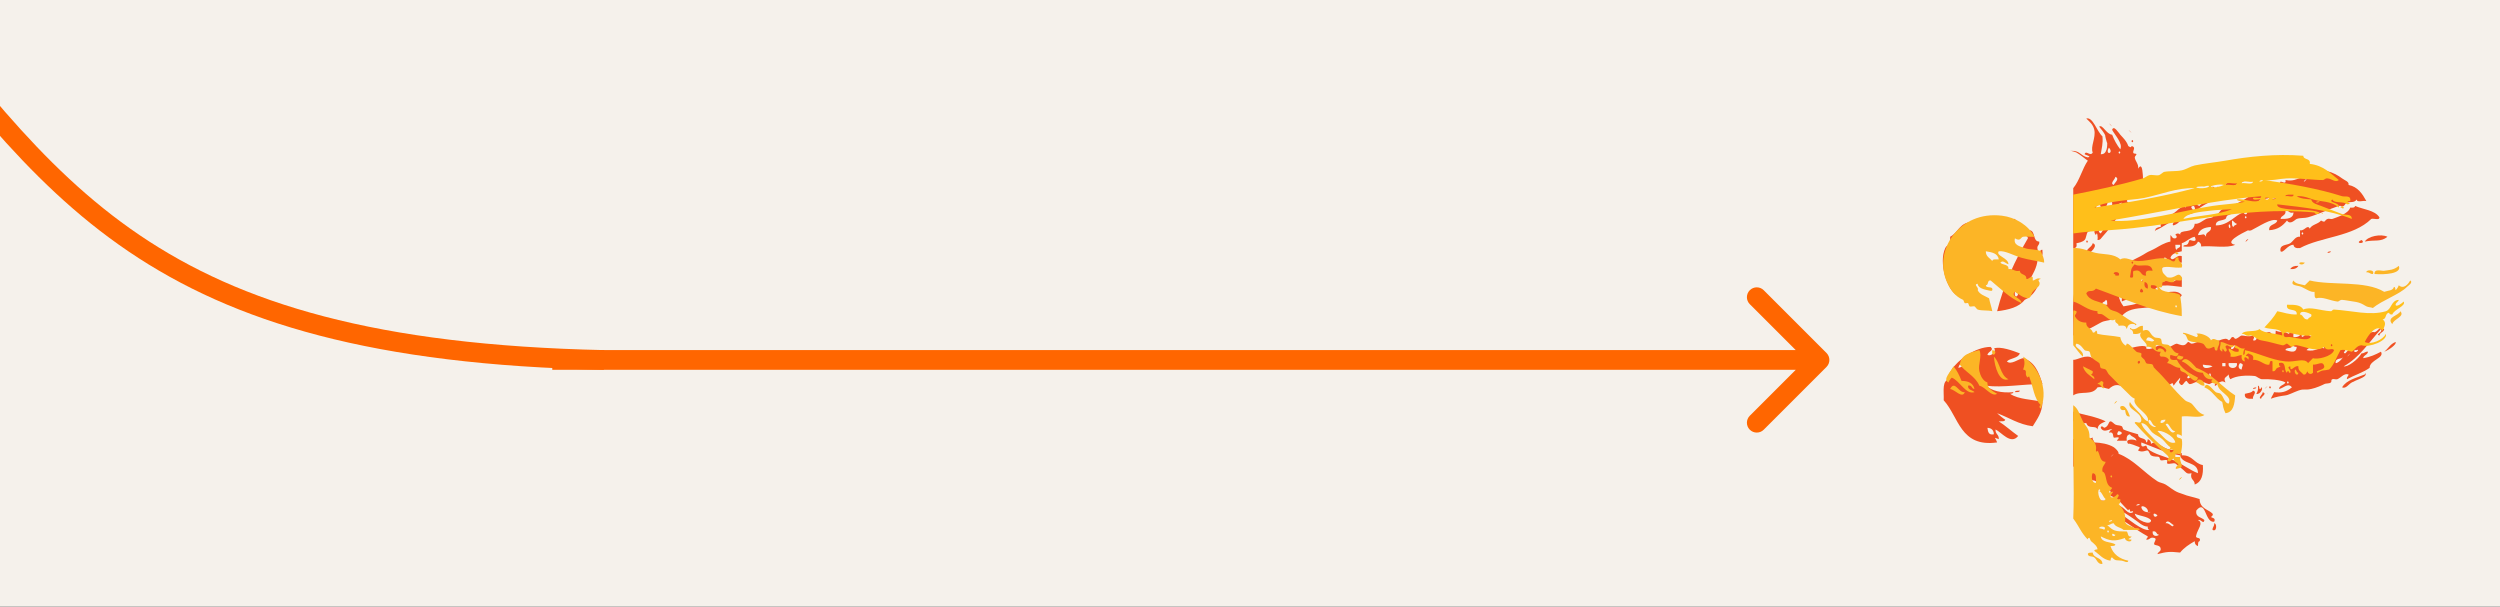 <?xml version="1.0" encoding="UTF-8"?> <svg xmlns="http://www.w3.org/2000/svg" width="507" height="123" viewBox="0 0 507 123" fill="none"><rect x="0" y="0" width="507" height="123" fill="#333333" stroke="none"/> <g clip-path="url(#clip0_541_5214)"> <rect width="507" height="123" fill="#F5F1EB"></rect> <path d="M122.5 73C29.5 71 11.048 39.094 -26.5 -8.5" stroke="#FF6600" stroke-width="4"></path> <path d="M370.414 74.414C371.195 73.633 371.195 72.367 370.414 71.586L357.686 58.858C356.905 58.077 355.639 58.077 354.858 58.858C354.077 59.639 354.077 60.905 354.858 61.686L366.172 73L354.858 84.314C354.077 85.095 354.077 86.361 354.858 87.142C355.639 87.923 356.905 87.923 357.686 87.142L370.414 74.414ZM112 75H369V71H112V75Z" fill="#FF6600"></path> </g> <path fill-rule="evenodd" clip-rule="evenodd" d="M432.274 28.625C432.345 28.253 432.611 28.448 432.611 28.625C432.54 28.997 432.274 28.82 432.274 28.625Z" fill="#EF5022"></path> <path fill-rule="evenodd" clip-rule="evenodd" d="M464.463 31.922C463.754 32.915 462.371 31.532 464.463 31.922V31.922Z" fill="#EF5022"></path> <path fill-rule="evenodd" clip-rule="evenodd" d="M482.542 44.064C482.595 44.773 481.372 44.223 480.894 44.4C477.242 48.016 470.72 47.999 466.448 50.303C465.686 50.391 465.207 50.232 465.118 49.647C463.949 49.576 463.027 51.473 462.495 50.959C462.212 49.541 463.789 49.771 464.463 49.328C465.083 48.92 465.526 47.857 466.448 48.016C466.448 47.573 466.448 47.13 466.448 46.687C467.281 46.953 467.954 45.411 468.415 46.368C468.858 45.499 470.135 45.464 470.702 44.719C471.677 45.287 471.34 44.666 472.031 44.4C472.315 44.276 472.722 44.489 473.006 44.4C473.981 44.046 476.267 43.337 476.622 42.096C477.083 42.132 477.544 42.149 477.615 41.759C479.281 42.504 481.585 42.593 482.542 44.064ZM467.104 47.343C467.104 47.166 466.838 46.971 466.767 47.343C466.767 47.538 467.033 47.733 467.104 47.343Z" fill="#EF5022"></path> <path fill-rule="evenodd" clip-rule="evenodd" d="M399.767 45.056C400.564 45.818 399.394 45.783 399.111 46.368C398.951 47.786 399.997 46.793 400.086 47.343C400.228 48.069 399.536 47.839 399.43 48.335C399.288 49.044 399.696 49.275 399.767 49.984C399.82 50.445 399.448 50.48 399.43 50.64C399.377 51.579 400.157 54.805 399.767 56.879C398.597 56.772 398.951 55.975 397.799 56.542C397.587 55.656 398.207 53.936 397.462 53.6C396.753 54.787 397.622 57.96 396.807 59.839C394.875 58.687 393.102 53.298 394.502 50.303C394.644 50.002 394.999 49.629 395.495 49.647C395.495 49.097 395.495 48.548 395.495 48.016C397.09 47.201 397.427 45.127 399.767 45.056ZM398.118 46.031C397.232 47.697 399.27 47.254 398.118 46.031V46.031ZM398.455 55.567C399.536 55.727 399.093 54.486 399.111 54.255C399.27 52.058 398.739 50.586 398.455 48.672C398.792 48.654 398.703 48.247 398.118 48.335C398.189 50.781 398.65 52.837 398.455 55.567ZM397.799 52.607C397.392 51.366 397.817 49.31 396.488 48.991C396.523 50.604 396.488 52.27 397.799 52.607ZM395.158 50.959C394.91 52.944 396.665 51.189 395.158 50.959V50.959ZM395.832 53.263C395.46 53.298 395.318 52.784 395.158 53.263C395.176 53.6 395.743 53.671 395.832 53.263Z" fill="#EF5022"></path> <path fill-rule="evenodd" clip-rule="evenodd" d="M484.173 48.016C482.79 49.151 481.691 48.566 479.582 48.991C480.22 47.892 482.861 47.378 484.173 48.016Z" fill="#EF5022"></path> <path fill-rule="evenodd" clip-rule="evenodd" d="M407.317 48.335C407.388 47.963 407.654 48.158 407.654 48.335C407.583 48.708 407.317 48.513 407.317 48.335Z" fill="#EF5022"></path> <path fill-rule="evenodd" clip-rule="evenodd" d="M455.6 48.672C456.699 47.874 454.803 49.771 455.6 48.672V48.672Z" fill="#EF5022"></path> <path fill-rule="evenodd" clip-rule="evenodd" d="M423.093 48.991C423.146 48.619 423.412 48.814 423.412 48.991C423.359 49.363 423.075 49.168 423.093 48.991Z" fill="#EF5022"></path> <path fill-rule="evenodd" clip-rule="evenodd" d="M478.926 48.672C480.043 49.523 477.225 49.452 478.926 48.672V48.672Z" fill="#EF5022"></path> <path fill-rule="evenodd" clip-rule="evenodd" d="M424.404 49.328C425.645 49.682 423.997 51.384 423.093 51.614C422.969 50.303 424.174 50.303 424.404 49.328Z" fill="#EF5022"></path> <path fill-rule="evenodd" clip-rule="evenodd" d="M472.031 51.295C472.031 50.976 472.421 51.03 472.687 50.959C472.67 51.278 472.28 51.224 472.031 51.295Z" fill="#EF5022"></path> <path fill-rule="evenodd" clip-rule="evenodd" d="M421.763 52.607C421.675 52.093 423.554 52.146 422.756 52.944C422.88 52.802 421.763 52.589 421.763 52.607Z" fill="#EF5022"></path> <path fill-rule="evenodd" clip-rule="evenodd" d="M466.111 53.919C465.828 54.415 465.278 54.628 464.463 54.575C464.746 54.096 465.296 53.865 466.111 53.919Z" fill="#EF5022"></path> <path fill-rule="evenodd" clip-rule="evenodd" d="M399.111 58.19C400.352 57.978 399.732 60.495 399.43 60.814C398.367 60.229 399.342 59.608 399.111 58.19Z" fill="#EF5022"></path> <path fill-rule="evenodd" clip-rule="evenodd" d="M397.799 58.846C397.852 58.474 398.118 58.669 398.118 58.846C398.065 59.218 397.799 59.023 397.799 58.846Z" fill="#EF5022"></path> <path fill-rule="evenodd" clip-rule="evenodd" d="M439.843 62.462C439.914 62.054 440.481 62.125 440.499 62.462C440.197 62.657 439.896 62.852 439.843 62.462Z" fill="#EF5022"></path> <path fill-rule="evenodd" clip-rule="evenodd" d="M468.416 66.078C469.054 65.936 468.894 67.567 468.079 67.053C468.079 66.84 468.079 66.627 468.079 66.397C468.362 66.468 468.398 66.273 468.416 66.078Z" fill="#EF5022"></path> <path fill-rule="evenodd" clip-rule="evenodd" d="M470.046 67.709C470.064 67.39 470.454 67.46 470.702 67.39C470.702 67.709 470.312 67.638 470.046 67.709Z" fill="#EF5022"></path> <path fill-rule="evenodd" clip-rule="evenodd" d="M460.191 78.556C460.262 78.184 460.528 78.379 460.528 78.556C460.457 78.929 460.191 78.734 460.191 78.556Z" fill="#EF5022"></path> <path fill-rule="evenodd" clip-rule="evenodd" d="M456.912 78.875C456.93 78.556 457.32 78.627 457.568 78.556C457.568 78.875 457.178 78.805 456.912 78.875Z" fill="#EF5022"></path> <path fill-rule="evenodd" clip-rule="evenodd" d="M408.629 79.531C408.682 79.159 409.232 79.265 409.622 79.212C409.568 79.602 409.019 79.496 408.629 79.531Z" fill="#EF5022"></path> <path fill-rule="evenodd" clip-rule="evenodd" d="M456.912 79.212C457.869 79.496 456.717 80.276 456.912 80.861C455.972 80.914 455.122 80.896 455.263 79.868C455.848 79.691 456.628 79.691 456.912 79.212Z" fill="#EF5022"></path> <path fill-rule="evenodd" clip-rule="evenodd" d="M420.452 83.484C422.632 84.157 425.131 84.494 427.028 85.451C426.301 85.806 425.415 86.036 425.379 87.1C424.989 86.107 423.554 87.171 423.093 85.788C421.852 86.036 421.515 85.38 420.452 85.451C420.452 84.796 420.452 84.14 420.452 83.484Z" fill="#EF5022"></path> <path fill-rule="evenodd" clip-rule="evenodd" d="M421.107 97.93C421.444 97.93 421.763 97.93 422.1 97.93C422.153 98.213 421.976 98.249 421.763 98.267C421.781 98.586 422.171 98.515 422.419 98.586C422.224 99.738 421.054 98.887 421.107 97.93Z" fill="#EF5022"></path> <path fill-rule="evenodd" clip-rule="evenodd" d="M424.723 99.897C425.308 99.791 425.308 101.741 424.404 101.209C424.351 100.624 424.794 100.518 424.723 99.897Z" fill="#EF5022"></path> <path fill-rule="evenodd" clip-rule="evenodd" d="M426.691 101.546C426.478 103.052 424.706 101.28 426.691 101.546V101.546Z" fill="#EF5022"></path> <path fill-rule="evenodd" clip-rule="evenodd" d="M426.691 101.865C427.169 102.166 427.737 102.361 427.683 103.194C426.78 103.424 427.028 102.538 426.372 102.538C426.425 102.272 426.691 102.201 426.691 101.865Z" fill="#EF5022"></path> <path fill-rule="evenodd" clip-rule="evenodd" d="M449.024 106.136C449.609 106.03 449.627 107.98 448.705 107.466C448.67 106.863 449.113 106.757 449.024 106.136Z" fill="#EF5022"></path> <path fill-rule="evenodd" clip-rule="evenodd" d="M423.093 24.034C424.458 23.645 425.255 26.675 426.372 27.65C426.532 29.122 426.195 30.114 426.035 31.266C427.382 31.408 427.347 29.458 427.347 28.962C427.347 29.317 426.691 26.817 427.028 27.65C426.602 26.622 425.982 26.108 425.716 25.683C426.39 25.133 427.17 27.26 428.339 27.314C428.765 28.43 429.314 29.405 429.988 30.274C430.573 29.122 428.907 27.402 428.339 26.339C428.659 25.293 429.616 26.888 429.988 27.314C430.413 27.81 431.282 28.572 431.619 29.618C431.92 29.813 432.203 30.008 432.274 29.618C433.249 29.777 432.523 30.593 432.611 30.929C432.7 31.302 433.178 31.053 433.267 31.266C433.32 31.408 432.93 31.674 432.93 31.922C432.966 32.631 433.799 33.305 433.604 34.209C434.915 32.082 434.419 37.895 434.915 39.473C434.401 38.728 432.735 38.498 432.93 40.129C431.973 39.757 431.725 39.934 431.3 40.785C431.512 41.121 432.044 41.121 431.955 41.759C431.565 41.813 431.37 41.688 431.3 41.44C430.679 41.724 430.307 42.575 429.988 43.089C429.19 44.312 428.871 44.914 428.003 46.031C427.542 46.651 427.046 47.29 426.372 48.016C426.106 48.282 425.982 48.708 425.379 48.672C425.486 48.264 425.326 46.634 425.06 47.679C423.908 46.403 426.354 45.925 426.035 44.4C425.787 44.737 425.344 45.003 425.06 45.375C424.865 45.641 424.635 46.474 424.405 46.687C424.21 46.864 423.571 46.846 423.412 47.024C423.093 47.396 423.111 48.318 422.756 48.672C422.331 49.08 421.657 49.222 421.108 49.328C421.232 49.984 421.054 50.356 420.452 50.303C420.452 46.261 420.452 42.203 420.452 38.161C421.746 36.601 422.26 34.262 423.412 32.578C422.969 32.312 421.923 31.39 421.108 30.929C420.789 30.735 419.247 30.451 420.133 30.593C421.763 30.504 422.083 31.709 423.412 31.922C424.351 31.745 422.88 31.426 422.756 31.266C423.057 30.362 423.908 31.833 424.405 30.929C423.89 29.76 425.078 27.952 424.724 26.339C424.475 25.204 423.749 24.69 423.093 24.034ZM427.684 29.937C426.78 31.603 428.836 31.16 427.684 29.937V29.937ZM429.988 30.929C429.988 30.752 429.722 30.557 429.651 30.929C429.651 31.107 429.917 31.302 429.988 30.929ZM428.676 37.505C428.765 37.115 429.988 36.265 428.995 35.857C428.995 36.353 427.772 37.204 428.676 37.505ZM430.307 40.448C431.034 40.696 431.672 39.242 430.963 39.136C430.963 39.792 430.076 39.562 430.307 40.448ZM427.028 40.448C427.01 40.005 427.187 39.739 427.347 39.473C427.134 39.473 426.921 39.473 426.691 39.473C426.337 39.934 426.337 40.27 427.028 40.448ZM426.372 44.064C427.276 44.347 427.116 43.106 427.347 42.752C427.666 42.273 428.534 41.919 428.339 41.104C428.269 40.749 427.967 40.607 427.684 40.448C427.241 41.653 426.762 42.823 426.372 44.064ZM427.684 44.4C427.063 45.163 424.724 46.722 426.035 47.343C427.258 45.393 428.978 43.94 429.651 41.44C429.917 41.369 430.307 41.423 430.307 41.104C428.783 41.547 428.357 43.106 427.684 44.4ZM425.379 41.44C424.192 42.982 427.311 41.883 425.379 41.44V41.44ZM424.724 43.408C424.724 43.071 424.156 43 424.068 43.408C424.44 43.372 424.582 43.886 424.724 43.408Z" fill="#EF5022"></path> <path fill-rule="evenodd" clip-rule="evenodd" d="M428.002 25.346C427.116 24.354 429.013 26.25 428.002 25.346V25.346Z" fill="#EF5022"></path> <path fill-rule="evenodd" clip-rule="evenodd" d="M431.955 26.658C431.051 25.665 432.948 27.562 431.955 26.658V26.658Z" fill="#EF5022"></path> <path fill-rule="evenodd" clip-rule="evenodd" d="M449.68 38.48C450.088 39.544 448.634 38.728 449.024 39.792C450.088 40.2 449.29 38.728 450.354 39.136C450.744 38.073 449.29 38.888 449.68 37.825C450.177 38.587 450.726 37.186 450.673 38.48C451.045 37.63 452.197 35.875 453.296 36.85C453.19 36.176 454.501 35.857 454.289 34.209C455.193 34.599 455.441 35.148 456.593 34.545C456.469 34.971 456.008 35.059 455.937 35.52C457.142 36.229 457.408 33.854 456.256 34.209C456.487 33.163 457.355 33.588 457.568 33.234C458.153 33.464 457.621 33.819 457.568 34.209C457.993 33.765 459.128 33.765 459.535 34.209C459.783 33.198 458.649 33.588 458.88 32.578C460.191 32.507 458.773 33.074 459.535 33.553C460.156 33.5 459.748 32.436 460.191 32.241C461.06 31.851 461.609 33.251 461.521 31.922C462.424 31.993 462.513 32.879 462.832 33.553C463.701 33.553 464.711 33.677 465.119 33.234C465.172 32.631 464.729 32.542 464.8 31.922C467.086 32.028 468.079 33.464 468.735 35.201C470.773 33.836 473.414 34.989 474.974 36.176C475.47 36.566 476.445 36.814 476.285 37.505C478.182 37.895 479.086 39.296 479.901 40.785C479.334 40.59 477.969 41.175 477.934 40.448C477.473 41.192 476.622 40.873 475.966 41.104C475.612 41.245 475.541 41.653 475.311 41.759C475.045 41.901 474.602 41.671 474.318 41.759C472.439 42.38 470.064 43.496 468.079 44.064C467.387 44.276 466.484 44.135 465.775 44.4C465.438 44.525 464.463 45.712 463.807 44.719C462.974 45.748 461.964 46.598 460.191 46.687C460.067 45.358 461.591 45.677 461.84 44.719C460.67 44.135 458.029 45.996 456.593 46.687C456.274 46.846 455.831 46.74 455.937 46.687C454.59 47.343 450.886 49.186 453.296 49.647C451.648 50.409 448.599 49.771 446.401 49.984C446.419 49.417 446.153 49.133 445.745 48.991C445.391 49.948 444.274 50.143 442.785 49.984C442.785 49.629 443.211 49.753 443.441 49.647C443.955 49.417 443.778 48.885 444.097 48.672C444.186 48.619 445.798 49.434 445.089 48.016C443.991 48.229 443.477 49.027 442.466 49.328C442.466 49.877 442.466 50.409 442.466 50.959C441.491 51.189 440.446 51.366 440.162 52.27C440.729 53.227 441.367 51.526 442.466 51.951C442.466 52.394 442.466 52.82 442.466 53.263C441.03 53.21 440.623 54.185 439.506 53.6C438.124 54.628 436.387 55.301 434.915 56.223C435.358 56.294 435.837 56.914 436.546 57.535C437.308 56.241 438.85 57.8 439.506 56.542C439.932 56.666 440.02 57.127 440.499 57.198C441.172 57.003 441.615 56.578 441.81 55.886C442.75 55.939 442.413 57.269 442.466 58.19C440.197 57.995 436.901 57.074 436.546 59.839C437.556 61.026 438.992 59.272 440.162 59.183C441.243 59.077 441.899 59.183 442.466 59.839C442.129 60.92 439.666 59.874 440.162 61.806C439.754 61.664 439.488 61.381 439.506 60.814C437.485 63.472 432.434 61.328 430.307 64.111C429.722 63.721 429.297 63.667 428.676 64.111C428.57 64.164 428.357 64.749 428.339 64.766C427.648 65.05 426.833 64.979 426.035 65.422C424.617 66.202 422.402 67.478 420.452 68.046C420.611 65.032 420.097 61.346 420.789 58.846C421.338 58.722 421.409 59.094 421.444 59.502C423.181 58.705 424.741 57.73 426.372 56.542C426.762 56.258 427.311 56.205 427.684 55.886C428.393 55.283 429.066 54.663 430.307 53.919C431.743 53.05 433.621 52.341 435.234 51.295C435.784 50.941 436.316 50.817 437.202 50.303C437.805 49.966 438.939 49.222 440.162 48.991C440.162 48.548 440.162 48.123 440.162 47.679C440.499 47.892 440.499 48.442 441.155 48.335C441.562 48.264 441.474 47.679 441.155 47.679C441.225 47.254 442.129 47.254 442.129 47.679C441.97 46.261 444.877 47.662 445.089 45.375C445.905 45.517 446.667 44.755 447.394 44.4C447.748 44.223 448.227 44.276 448.705 44.064C448.776 44.028 448.989 43.408 449.024 43.408C449.219 43.372 449.485 43.674 449.361 43.745C449.946 43.425 450.088 42.823 450.673 42.433C451.063 42.167 451.648 42.291 451.984 42.096C452.552 41.777 453.615 41.299 454.608 40.785C455.742 40.2 456.806 39.242 457.905 38.817C458.72 38.48 459.695 38.498 460.528 38.161C460.847 38.019 460.989 37.576 461.184 37.505C461.467 37.381 461.893 37.63 462.176 37.505C462.531 37.346 462.247 37.009 462.495 36.85C462.673 36.725 463.736 37.523 463.488 36.513C465.562 36.938 466.111 35.839 467.76 35.857C467.334 33.393 463.009 35.556 462.176 34.209C461.751 35.52 459.429 34.439 459.535 35.52C458.915 35.307 458.472 35.361 457.905 35.52C457.532 35.627 457.479 36.087 457.249 36.176C456.717 36.424 456.132 36.318 455.6 36.513C453.278 37.328 451.116 39.118 449.024 40.448C447.996 41.121 446.437 41.706 445.426 42.752C444.948 42.681 445.302 41.777 444.77 41.759C443.778 41.99 445.072 42.468 444.77 43.089C444.54 43.532 443.406 43.443 443.441 43.408C442.289 44.135 442.289 45.198 440.818 45.712C440.339 45.57 440.942 45.287 440.818 44.719C439.506 45.269 438.531 46.155 437.202 46.687C436.812 47.148 437.078 46.722 437.202 46.368C437.468 46.191 437.734 46.031 438.194 46.031C438.194 45.606 438.194 45.163 438.194 44.719C439.382 44.223 440.8 43.39 441.81 42.433C441.846 42.38 442.856 41.759 442.785 41.759C442.962 41.759 443.246 42.043 443.122 42.096C443.512 41.954 443.228 41.706 443.122 41.759C443.512 41.564 444.061 41.777 444.097 41.759C445.214 41.405 444.31 40.696 444.77 40.448C445.107 40.27 444.983 41.05 445.089 41.104C445.267 41.192 445.692 39.987 445.745 40.785C446.88 40.377 446.348 39.827 446.738 39.136C447.943 38.675 448.883 39.827 448.705 37.825C449.131 37.949 449.219 38.409 449.68 38.48ZM448.369 40.129C447.553 39.491 447.092 40.483 446.401 41.104C446.844 40.714 444.682 41.476 446.082 41.759C446.543 40.926 448.209 41.281 448.369 40.129ZM454.608 36.176C454.537 35.928 454.342 35.804 453.952 35.857C454.023 36.105 454.236 36.229 454.608 36.176ZM467.423 36.513C466.625 37.612 468.522 35.715 467.423 36.513V36.513ZM461.521 39.136C461.006 39.296 460.333 40.058 460.191 40.129C459.34 40.536 457.922 40.075 458.224 41.104C458.897 42.149 459.819 40.731 460.528 40.448C461.698 39.987 463.541 40.058 463.807 38.817C463.116 39.03 462.23 38.906 461.521 39.136ZM451.665 43.745C451.541 43.798 451.47 44.312 451.329 44.4C450.655 44.808 449.361 44.56 449.361 45.712C451.967 45.748 453.314 43.55 454.945 43.089C454.98 43.071 455.228 43.62 455.6 43.408C455.689 43.355 455.778 42.858 455.937 42.752C456.735 42.185 458.029 42.238 457.905 41.104C455.919 41.99 453.278 43 451.665 43.745ZM462.495 44.4C463.842 44.418 465.083 44.347 465.119 43.089C464.197 43.355 464.268 42.61 463.488 42.752C463.648 43.78 462.602 43.62 462.495 44.4ZM455.6 44.064C455.6 43.886 455.335 43.691 455.264 44.064C455.264 44.241 455.529 44.436 455.6 44.064ZM452.977 46.031C452.977 45.606 453.544 45.73 453.633 45.375C453.154 45.304 453.083 44.843 452.64 44.719C452.693 45.216 452.534 45.943 452.977 46.031ZM452.321 46.031C452.357 45.694 452.055 45.198 451.984 45.712C451.931 46.049 452.25 46.563 452.321 46.031ZM445.745 47.679C446.968 47.662 446.809 47.183 447.394 48.016C447.216 46.846 448.546 47.201 448.369 46.031C447.022 46.12 446.029 46.527 445.745 47.679ZM441.474 50.64C441.509 50.126 442.307 50.374 442.129 49.647C441.81 49.647 441.474 49.647 441.155 49.647C441.208 50.037 441.101 50.586 441.474 50.64ZM439.187 53.263C439.205 53.068 439.223 52.873 439.506 52.944C439.471 52.536 439.418 52.164 438.85 52.27C438.903 52.66 438.797 53.21 439.187 53.263ZM431.299 57.198C431.317 57.003 431.353 56.808 431.619 56.879C431.583 56.471 431.53 56.099 430.963 56.223C431.016 56.613 430.91 57.145 431.299 57.198ZM433.604 57.198C434.277 57.499 435.075 56.347 434.26 56.223C434.224 56.737 433.409 56.471 433.604 57.198ZM432.274 57.198C431.282 58.315 433.497 58.208 432.274 57.198V57.198ZM430.307 61.151C430.236 60.566 430.644 59.502 429.651 59.839C429.775 60.814 430.183 61.505 430.644 62.125C432.168 61.806 434.011 61.789 434.579 60.495C433.958 59.874 433.994 60.69 432.93 60.495C432.912 59.981 432.983 59.343 432.274 59.502C432.363 60.778 431.069 60.69 430.307 61.151ZM426.372 61.806C426.691 61.806 427.028 61.806 427.347 61.806C427.311 61.416 427.418 60.867 427.028 60.814C426.992 61.328 426.195 61.08 426.372 61.806Z" fill="#EF5022"></path> <path fill-rule="evenodd" clip-rule="evenodd" d="M408.629 44.4C409.232 45.233 408.027 46.456 407.973 47.679C407.3 47.981 407.885 45.446 407.318 46.687C407.069 46.527 407.495 44.259 408.629 44.4Z" fill="#EF5022"></path> <path fill-rule="evenodd" clip-rule="evenodd" d="M483.198 64.43C484.013 63.667 482.524 65.245 482.205 65.741C482.01 66.043 481.585 66.291 481.213 66.734C480.947 67.035 480.982 67.602 479.901 67.39C480.078 68.099 480.752 67.425 480.894 67.39C481.195 67.283 481.62 67.354 481.55 67.39C482.524 67.035 482.383 66.114 483.517 66.734C483.428 67.407 482.631 67.372 482.542 68.046C481.567 67.762 483.287 67.549 482.861 66.734C480.468 69.375 478.536 72.477 475.31 74.285C476.037 74.515 478.217 72.938 478.926 71.661C479.511 71.697 479.618 71.254 480.238 71.325C480.132 71.998 479.352 71.981 479.245 72.636C480.681 72.424 481.78 71.892 482.861 71.325C483.623 72.654 480.575 72.973 480.557 74.604C479.21 75.561 477.437 76.093 475.966 76.908C475.878 76.376 476.268 76.341 476.285 75.933C475.364 75.632 474.761 76.607 473.999 76.908C473.715 77.014 473.272 76.784 473.006 76.908C472.616 77.085 472.953 77.351 472.687 77.564C472.35 77.847 471.783 77.688 471.358 77.901C470.986 78.096 469.709 78.68 468.734 78.876C467.299 79.195 467.387 78.769 466.111 79.212C465.154 79.549 464.126 80.116 463.488 80.187C462.495 80.329 461.627 80.453 460.528 80.861C460.705 80.364 461.006 80.028 461.184 79.531C462.708 79.726 463.683 79.478 464.8 78.556C464.02 77.475 462.938 78.858 462.176 78.876C462.283 78.113 463.187 78.149 463.488 77.564C462.673 77.032 459.925 76.819 458.879 76.908C458.241 76.961 457.71 76.305 457.249 76.252C455.476 76.075 453.491 76.199 452.321 76.908C452.144 76.642 451.967 76.376 451.984 75.933C451.399 76.624 450.85 76.5 451.329 77.564C450.761 77.316 450.797 77.209 450.017 77.564C449.893 77.635 449.326 78.22 449.361 78.22C448.776 78.273 449.521 77.617 449.361 77.564C448.776 77.387 448.138 77.901 448.049 77.901C447.5 77.847 446.383 77.192 446.082 77.245C445.338 77.351 444.699 77.865 444.097 77.901C443.849 77.918 443.459 77.245 443.441 77.245C442.909 77.298 442.696 78.556 442.129 77.901C441.58 77.245 442.165 77.475 442.129 76.589C441.686 77.121 441.208 77.617 440.818 78.22C440.516 77.333 440.676 77.776 439.506 78.22C439.506 78.007 439.506 77.794 439.506 77.564C439.293 78.131 438.513 78.113 438.194 78.556C436.989 78.379 435.394 77.812 433.604 78.22C433.285 78.291 433.32 78.574 433.267 78.876C430.679 79.301 429.793 76.926 427.683 78.876C426.904 78.769 426.443 78.362 425.379 78.556C424.263 80.329 421.941 79.159 420.452 80.187C420.452 77.794 420.452 75.384 420.452 72.973C421.196 73.079 423.075 71.715 424.404 72.636C425.025 72.069 426.07 71.892 426.691 71.325C427.559 71.608 428.233 71.254 428.995 71.325C429.527 71.378 430.165 72.034 430.963 71.325C430.945 71.342 431.423 70.633 431.299 70.669C431.583 70.598 431.618 71.325 431.618 71.325C432.044 71.218 431.689 70.828 431.955 70.669C432.221 70.509 435.695 69.623 435.234 70.669C436.315 71.112 437.202 70.066 438.194 70.013C438.691 69.978 439.329 70.385 439.843 70.35C440.445 70.279 440.871 69.765 441.473 69.694C441.509 69.676 442.324 70.066 442.785 70.013C443.459 69.924 443.459 69.446 443.778 69.357C443.937 69.304 444.185 69.676 444.434 69.694C445.072 69.712 446.117 69.056 446.401 69.02C447.323 68.95 448.298 69.375 449.024 69.357C449.716 69.34 450.212 68.808 451.329 68.701C451.648 68.666 452.02 69.02 451.984 69.02C452.286 68.967 452.516 68.4 452.64 68.365C453.154 68.276 453.101 68.684 453.296 68.701C453.757 68.754 454.218 68.116 454.608 68.046C454.927 67.992 455.955 68.4 456.912 68.046C457.302 68.471 457.036 68.56 456.912 69.02C457.798 69.251 457.55 68.347 457.904 68.046C458.933 68.205 459.181 67.567 459.872 67.39C460.758 67.142 460.528 68.046 461.184 68.046C461.574 67.992 461.467 67.443 461.52 67.053C462.673 67.585 463.027 67 464.144 67.709C464.445 67.478 464.64 67.124 464.8 66.734C465.509 66.681 464.941 67.886 465.119 68.365C466.2 68.453 466.714 67.975 466.767 67.053C467.352 67.301 466.82 67.656 466.767 68.046C466.767 68.825 467.6 67.709 467.76 67.709C468.274 67.744 468.734 68.914 469.39 67.709C469.709 68.063 470.613 67.815 470.383 68.701C470.826 68.489 470.986 67.992 471.039 67.39C471.624 67.62 471.092 67.992 471.039 68.365C472.333 68.347 472.634 67.337 473.006 66.397C473.591 66.645 473.059 67 473.006 67.39C473.414 67.248 473.68 66.964 473.662 66.397C475.683 66.521 476.427 66.929 478.27 66.078C478.306 66.131 478.217 66.716 478.27 66.734C480.415 67.23 481.727 65.032 483.198 64.43ZM474.318 67.053C473.432 68.063 475.328 66.167 474.318 67.053V67.053ZM475.629 70.35C475.807 69.393 474.353 70.846 475.31 70.669C475.328 70.474 475.364 70.279 475.629 70.35C476.09 71.094 474.796 71.573 475.629 71.661C476.587 70.492 478.04 69.836 478.926 69.02C479.281 68.701 480.132 68.506 479.582 68.046C478.395 68.95 476.852 69.481 475.629 70.35ZM453.296 70.013C451.683 70.456 452.782 71.573 453.296 70.013V70.013ZM463.488 71.006C463.984 71.076 465.703 71.963 465.774 70.35C465.331 70.35 465.065 70.19 464.8 70.013C464.941 70.917 463.576 70.314 463.488 71.006ZM471.358 70.669C471.358 69.481 468.469 70.137 467.76 71.006C469.709 71.466 470.312 70.208 471.358 70.669ZM477.615 71.006C477.207 71.112 477.491 71.555 477.934 71.325C478.182 71.201 478.43 70.757 477.934 71.006C477.845 71.041 477.703 70.97 477.615 71.006ZM476.285 71.981C475.399 72.991 477.296 71.094 476.285 71.981V71.981ZM473.662 73.629C474.371 73.718 475.665 71.856 474.974 72.636C474.353 72.778 473.573 72.76 473.662 73.629ZM450.673 74.285C450.885 74.285 451.116 74.285 451.329 74.285C451.329 74.072 451.329 73.842 451.329 73.629C451.116 73.629 450.885 73.629 450.673 73.629C450.673 73.842 450.673 74.072 450.673 74.285ZM453.633 73.629C453.083 73.629 452.534 73.629 451.984 73.629C451.665 74.958 453.952 74.958 453.633 73.629ZM454.608 74.941C454.661 74.125 455.246 73.912 454.289 73.629C453.863 74.072 453.845 74.852 454.608 74.941ZM446.738 73.948C446.72 75.277 448.776 74.285 448.705 74.285C447.908 73.948 447.996 74.178 446.738 73.948ZM448.368 76.252C448.422 75.915 448.12 75.401 448.049 75.933C447.996 76.27 448.298 76.766 448.368 76.252ZM444.434 75.933C442.803 76.359 443.92 77.475 444.434 75.933V75.933ZM464.144 77.564C464.144 77.387 463.878 77.192 463.807 77.564C463.807 77.759 464.073 77.936 464.144 77.564Z" fill="#EF5022"></path> <path fill-rule="evenodd" clip-rule="evenodd" d="M469.727 66.734C470.72 65.83 468.823 67.726 469.727 66.734V66.734Z" fill="#EF5022"></path> <path fill-rule="evenodd" clip-rule="evenodd" d="M485.821 69.357C486.14 69.8 484.421 71.023 483.517 71.325C484.332 70.722 484.758 69.729 485.821 69.357Z" fill="#EF5022"></path> <path fill-rule="evenodd" clip-rule="evenodd" d="M479.582 75.933C479.883 75.366 479.83 76.04 479.582 76.252C478.997 76.766 477.969 77.014 476.941 77.564C476.285 77.918 475.736 78.911 474.974 78.556C475.878 77.032 477.881 76.642 479.582 75.933Z" fill="#EF5022"></path> <path fill-rule="evenodd" clip-rule="evenodd" d="M458.56 78.556C459.11 78.61 458.401 80.116 457.568 79.868C457.851 79.478 458.011 78.982 457.905 78.22C458.224 78.237 458.153 78.627 458.224 78.876C458.507 78.946 458.543 78.751 458.56 78.556Z" fill="#EF5022"></path> <path fill-rule="evenodd" clip-rule="evenodd" d="M459.535 78.556C460.546 77.652 458.649 79.549 459.535 78.556V78.556Z" fill="#EF5022"></path> <path fill-rule="evenodd" clip-rule="evenodd" d="M458.879 79.531C459.89 79.868 458.507 80.418 458.56 80.861C457.78 80.754 458.933 79.974 458.879 79.531Z" fill="#EF5022"></path> <path fill-rule="evenodd" clip-rule="evenodd" d="M459.873 79.869C459.89 79.78 459.5 79.389 459.873 79.869V79.869Z" fill="#EF5022"></path> <path fill-rule="evenodd" clip-rule="evenodd" d="M445.426 103.513C445.16 104.967 446.507 104.843 447.057 105.481C446.844 106.473 446.366 105.179 445.745 105.481C446.968 105.995 445.639 107.43 445.426 108.441C445.018 109.504 446.49 108.689 446.082 109.752C445.692 109.806 445.798 110.355 445.745 110.745C445.338 110.603 445.072 110.32 445.089 109.752C443.973 110.39 442.909 111.082 442.129 112.057C439.931 111.826 439.4 111.897 437.539 112.376C437.609 111.95 438.177 111.862 438.194 111.401C438.23 110.479 437.024 110.656 436.883 110.408C436.67 110.054 437.592 109.238 436.883 109.097C435.943 108.831 436.032 109.557 435.234 109.433C435.305 109.167 435.571 109.097 435.571 108.777C433.019 107.377 430.874 105.587 428.339 104.169C428.286 103.141 430.165 104.027 429.651 102.538C430.838 102.716 431.512 104.612 432.611 103.85C432.487 103.336 432.026 104.134 431.955 103.513C431.955 103.052 431.53 103.442 431.618 103.513C430.502 102.538 429.686 101.049 428.002 100.553C428.002 100.234 428.002 99.897 428.002 99.578C427.4 98.905 426.425 99.011 425.716 98.586C425.432 98.426 425.326 97.788 425.06 97.611C424.741 97.38 424.369 97.487 424.068 97.274C423.802 97.097 423.749 96.813 423.412 96.618C423.057 96.406 422.348 96.494 422.419 95.626C420.877 96.193 421.994 94.084 420.452 94.651C420.452 92.79 420.452 90.928 420.452 89.067C420.806 88.802 421.072 89.404 421.107 89.386C421.409 89.351 421.356 88.748 421.444 88.731C422.419 88.624 423.234 89.316 424.404 88.731C424.298 89.262 424.706 89.298 424.723 89.723C426.07 89.776 427.595 90.025 428.676 90.698C429.013 90.928 429.722 91.584 429.651 92.027C432.7 93.197 434.738 95.785 437.539 97.611C437.982 97.894 438.637 97.948 439.187 98.267C439.931 98.692 440.747 99.49 441.81 99.897C442.253 100.075 442.555 100.128 442.785 100.234C443.565 100.589 444.823 100.784 446.082 101.209C446.1 103.176 447.979 103.354 448.705 104.169C448.936 104.435 448.404 104.896 448.368 104.825C448.51 105.055 449.467 104.984 449.024 105.817C447.075 106.03 447.411 101.156 445.426 103.513ZM428.339 92.346C427.435 93.339 429.332 91.46 428.339 92.346V92.346ZM433.923 102.202C433.674 102.272 433.267 102.219 433.267 102.538C433.515 102.45 433.923 102.521 433.923 102.202ZM435.571 103.85C435.819 103.017 434.313 102.308 434.259 102.857C434.578 104.506 437.308 103.637 435.571 103.85ZM435.89 107.466C435.642 107.377 435.518 107.182 435.571 106.792C434.525 106.828 433.568 105.747 432.611 105.162C431.92 104.736 429.828 103.035 429.988 104.169C431.583 105.162 434.454 107.749 435.89 107.466ZM436.227 105.481C435.482 104.683 433.958 104.683 432.93 104.169C433.143 105.534 436.333 106.739 436.227 105.481ZM437.539 104.506C436.209 103.354 436.759 105.552 437.539 104.506V104.506ZM440.818 106.473C440.428 106.367 439.577 105.144 439.187 106.136C439.949 105.871 440.587 107.289 440.818 106.473ZM437.858 108.441C437.219 108.441 437.45 107.554 436.546 107.785C436.493 109.043 437.663 108.689 437.858 108.441Z" fill="#EF5022"></path> <path fill-rule="evenodd" clip-rule="evenodd" d="M428.676 101.865C427.772 100.872 429.669 102.769 428.676 101.865V101.865Z" fill="#EF5022"></path> <path fill-rule="evenodd" clip-rule="evenodd" d="M411.589 56.879C411.891 57.162 412.564 56.932 413.557 57.198C413.025 58.864 412.103 60.122 410.597 60.814C409.462 62.303 407.353 62.834 405.013 63.118C406.431 57.517 408.665 52.749 411.253 48.335C411.253 47.679 410.366 47.928 410.597 47.024C410.916 47.219 411.82 47.786 411.589 46.687C412.883 46.829 412.157 48.973 413.557 48.991C413.699 49.789 412.954 49.7 413.238 50.64C413.273 51.792 414.319 49.931 414.213 50.959C414.372 52.004 413.805 52.306 413.238 52.607C413.061 54.415 412.245 55.549 411.589 56.879ZM412.582 51.295C411.572 52.394 413.787 52.288 412.582 51.295V51.295ZM411.253 58.846C411.501 58.598 412.086 57.233 410.934 57.535C410.987 58.031 410.809 58.74 411.253 58.846ZM408.629 59.183C408.363 61.168 410.136 59.396 408.629 59.183V59.183ZM410.934 59.839C409.604 58.669 410.154 60.885 410.934 59.839V59.839Z" fill="#EF5022"></path> <path fill-rule="evenodd" clip-rule="evenodd" d="M405.013 83.803C405.545 84.264 406.059 84.742 406.662 85.115C406.555 85.575 405.846 85.398 405.35 85.451C406.75 86.355 407.938 87.454 409.285 88.411C407.796 90.29 405.882 87.632 404.694 87.1C404.606 88.057 405.439 88.11 405.35 89.067C404.092 88.571 404.694 88.748 405.013 89.723C397.516 90.769 397.267 84.547 394.183 81.18C394.272 79.425 393.705 76.979 395.495 76.908C395.016 75.969 395.318 75.738 395.832 74.941C396.984 73.079 400.529 70.367 403.702 70.35C404.499 71.112 403.188 71.218 403.046 71.98C404.145 72.388 404.925 70.828 404.357 70.669C405.651 70.155 408.257 71.147 409.622 71.661C409.25 72.707 407.69 72.583 406.998 73.292C407.796 74.09 409.32 72.796 410.278 72.636C412.653 73.328 413.504 75.543 414.213 77.9C410.171 77.865 406.219 78.68 402.727 78.22C403.985 79.265 405.811 79.744 408.31 79.531C408.292 79.85 407.902 79.797 407.654 79.868C409.374 81.056 412.227 80.985 414.213 81.516C414.159 83.75 413.114 84.99 412.245 86.444C409.32 86.072 407.442 84.671 405.013 83.803ZM397.143 74.604C398.278 74.338 399.075 73.7 399.43 72.636C398.455 73.079 397.409 73.469 397.143 74.604ZM404.357 88.075C404.322 87.242 403.879 86.799 403.046 86.763C403.17 87.525 403.258 88.305 404.357 88.075Z" fill="#EF5022"></path> <path fill-rule="evenodd" clip-rule="evenodd" d="M433.267 89.386C433.161 88.624 432.257 88.66 431.955 88.075C431.37 88.163 431.211 88.642 431.299 89.386C430.644 89.386 429.988 89.386 429.332 89.386C429.261 89.209 429.811 88.961 429.651 88.731C429.562 88.589 428.818 88.837 428.676 88.731C428.446 88.589 428.747 87.419 427.684 87.756C427.825 87.454 427.967 87.171 428.339 87.1C428.074 86.745 426.656 88.022 426.035 86.763C426.071 86.107 426.762 86.745 426.691 86.763C427.666 86.568 427.56 85.469 428.003 85.451C428.304 85.434 428.712 85.966 428.995 86.107C429.456 86.32 429.846 86.196 430.307 86.444C430.449 86.515 430.52 87.047 430.644 87.1C431.282 87.383 432.629 87.827 433.604 88.075C433.568 89.191 435.288 88.589 435.234 89.723C435.553 89.705 435.5 89.316 435.571 89.067C435.961 89.209 436.245 89.493 436.227 90.042C437.042 89.191 438.194 90.574 439.506 91.035C440.339 91.318 441.048 91.177 441.474 91.372C441.562 91.389 441.757 92.01 441.81 92.027C442.129 92.081 442.537 91.407 442.466 92.346C444.664 92.24 444.948 94.013 446.738 94.314C446.88 96.335 446.454 97.77 445.089 98.267C445.125 97.239 444.061 97.327 444.434 95.962C443.459 96.246 443.299 95.75 442.785 95.306C442.785 95.289 441.261 94.03 441.155 93.995C440.676 93.835 439.949 94.208 439.506 93.995C439.417 93.959 439.595 93.374 439.506 93.339C439.152 93.162 438.567 93.463 438.194 93.339C438.035 93.286 437.982 92.736 437.858 92.683C437.521 92.524 436.847 92.719 436.227 92.346C436.014 92.222 435.784 91.442 435.571 91.372C435.217 91.248 434.579 91.85 433.604 91.372C433.657 91.106 433.923 91.035 433.923 90.698C433.356 90.485 431.636 89.741 431.619 90.042C430.715 88.943 432.877 89.014 433.267 89.386ZM429.651 87.419C428.463 88.979 431.583 87.862 429.651 87.419V87.419ZM435.234 90.379C435.376 90.468 435.429 90.928 435.571 91.035C436.865 92.116 438.886 92.488 440.818 93.339C442.626 94.119 444.115 95.36 445.745 95.962C445.798 93.499 442.59 94.314 442.129 92.346C439.116 91.868 436.812 90.663 434.26 89.723C434.065 91.123 435.093 90.29 435.234 90.379Z" fill="#EF5022"></path> <path fill-rule="evenodd" clip-rule="evenodd" d="M469.727 41.104C469.727 40.785 470.117 40.855 470.383 40.785C470.365 41.104 469.975 41.033 469.727 41.104Z" fill="#FCB526"></path> <path fill-rule="evenodd" clip-rule="evenodd" d="M474.655 42.096C474.725 41.688 475.31 41.759 475.31 42.096C475.169 42.575 475.027 42.061 474.655 42.096Z" fill="#FCB526"></path> <path fill-rule="evenodd" clip-rule="evenodd" d="M441.154 51.295C441.296 50.817 441.438 51.331 441.81 51.295C441.721 51.703 441.154 51.632 441.154 51.295Z" fill="#FCB526"></path> <path fill-rule="evenodd" clip-rule="evenodd" d="M467.423 53.263C466.696 54.273 465.314 52.891 467.423 53.263V53.263Z" fill="#FCB526"></path> <path fill-rule="evenodd" clip-rule="evenodd" d="M486.477 53.919C487.168 55.496 483.712 55.744 481.55 55.567C481.479 54.38 483.003 55 483.517 54.911C484.527 54.734 485.396 54.823 486.477 53.919Z" fill="#FCB526"></path> <path fill-rule="evenodd" clip-rule="evenodd" d="M479.901 55.23C479.795 54.645 481.745 54.645 481.213 55.567C480.628 55.602 480.522 55.159 479.901 55.23Z" fill="#FCB526"></path> <path fill-rule="evenodd" clip-rule="evenodd" d="M486.796 63.118C487.789 64.217 485.343 64.713 485.166 65.741C483.836 64.288 486.477 64.022 486.796 63.118Z" fill="#FCB526"></path> <path fill-rule="evenodd" clip-rule="evenodd" d="M401.415 71.005C402.018 72.228 401.096 73.93 401.415 75.277C401.61 76.128 402.089 77.227 403.046 77.564C402.975 78.627 403.879 79.212 405.013 79.868C403.861 80.577 402.691 78.486 401.415 78.22C400.6 76.305 398.632 75.525 397.462 73.948C397.675 71.874 399.589 71.466 401.415 71.005Z" fill="#FCB526"></path> <path fill-rule="evenodd" clip-rule="evenodd" d="M404.038 71.005C405.545 71.218 403.773 72.991 404.038 71.005V71.005Z" fill="#FCB526"></path> <path fill-rule="evenodd" clip-rule="evenodd" d="M442.785 72.317C442.697 73.079 441.917 73.062 441.474 72.636C441.757 71.679 441.97 72.264 442.785 72.317Z" fill="#FCB526"></path> <path fill-rule="evenodd" clip-rule="evenodd" d="M404.357 72.317C405.669 73.54 405.598 76.128 407.317 76.908C405.439 77.582 404.535 74.462 404.357 72.317Z" fill="#FCB526"></path> <path fill-rule="evenodd" clip-rule="evenodd" d="M410.278 72.317C413.114 74.037 415.577 78.645 413.893 82.828C413.468 82.74 413.557 82.172 413.893 82.172C412.511 80.914 412.334 78.468 411.589 76.589C411.589 76.11 411.164 76.518 411.252 76.589C410.331 75.88 411.43 75.135 410.278 74.941C410.65 74.019 410.65 73.239 410.278 72.317Z" fill="#FCB526"></path> <path fill-rule="evenodd" clip-rule="evenodd" d="M451.984 81.835C452.764 80.187 449.893 79.638 449.68 77.901C448.936 77.794 448.032 77.564 448.705 76.908C447.5 77.014 447.021 76.412 446.738 75.596C444.593 75.561 444.114 73.842 442.466 73.292C443.335 71.963 444.682 73.859 445.426 74.604C448.688 75.827 450.549 78.45 453.296 80.187C453.172 81.924 452.977 83.59 451.329 83.803C450.815 82.722 450.85 82.367 450.673 81.516C449.237 80.754 448.67 79.141 447.057 78.556C447.518 77.174 448.688 79.017 449.361 79.531C449.556 79.691 450.141 79.673 450.354 79.868C450.992 80.488 451.134 81.835 451.984 81.835Z" fill="#FCB526"></path> <path fill-rule="evenodd" clip-rule="evenodd" d="M396.151 74.285C396.877 75.1 397.356 76.128 397.799 77.245C399.217 77.245 400.157 77.723 400.422 78.875C399.767 78.875 399.997 77.989 399.111 78.22C399.058 79.159 400.033 79.053 400.422 79.531C398.668 80.099 397.462 77.245 395.832 76.589C395.513 76.819 395.318 77.174 395.158 77.564C393.811 76.979 395.796 75.206 396.151 74.285Z" fill="#FCB526"></path> <path fill-rule="evenodd" clip-rule="evenodd" d="M462.832 75.277C462.885 74.905 463.151 75.082 463.151 75.277C463.098 75.65 462.832 75.454 462.832 75.277Z" fill="#FCB526"></path> <path fill-rule="evenodd" clip-rule="evenodd" d="M465.455 74.941C465.81 75.029 465.686 75.596 466.111 75.596C465.969 76.5 465.083 75.614 465.455 74.941Z" fill="#FCB526"></path> <path fill-rule="evenodd" clip-rule="evenodd" d="M447.057 78.22C446.241 78.273 446.046 77.706 445.426 77.564C445.656 76.359 447.199 77.174 447.057 78.22Z" fill="#FCB526"></path> <path fill-rule="evenodd" clip-rule="evenodd" d="M398.455 79.531C397.959 80.914 396.488 79.035 395.495 78.876C396.47 77.014 397.144 79.709 398.455 79.531Z" fill="#FCB526"></path> <path fill-rule="evenodd" clip-rule="evenodd" d="M428.995 81.516C430.094 80.719 428.197 82.615 428.995 81.516V81.516Z" fill="#FCB526"></path> <path fill-rule="evenodd" clip-rule="evenodd" d="M431.955 84.459C431.087 84.565 431.104 83.785 430.963 83.147C430.307 83.271 429.935 83.076 429.988 82.491C430.927 81.782 431.618 83.537 431.955 84.459Z" fill="#FCB526"></path> <path fill-rule="evenodd" clip-rule="evenodd" d="M428.002 96.618C428.073 96.246 428.339 96.441 428.339 96.618C428.286 96.99 428.002 96.795 428.002 96.618Z" fill="#FCB526"></path> <path fill-rule="evenodd" clip-rule="evenodd" d="M442.13 96.955C443.229 96.157 441.35 98.054 442.13 96.955V96.955Z" fill="#FCB526"></path> <path fill-rule="evenodd" clip-rule="evenodd" d="M423.412 112.376C423.465 112.003 424.015 112.11 424.404 112.057C424.564 113.315 426.336 112.96 426.372 114.361C425.415 114.52 425.22 113.404 424.724 113.049C424.28 112.712 423.518 113.014 423.412 112.376Z" fill="#FCB526"></path> <path fill-rule="evenodd" clip-rule="evenodd" d="M473.006 40.448C471.996 41.175 474.655 40.98 474.318 42.096C472.74 40.678 470.436 40.926 469.071 40.448C468.522 40.27 467.086 39.65 465.774 39.792C466.501 40.288 467.635 40.359 468.734 40.448C468.841 41.263 470.011 41.493 470.702 41.759C472.067 42.309 473.609 42.876 474.974 43.408C475.683 43.691 476.959 43.284 476.941 44.4C472.669 42.663 467.263 42.043 461.839 41.44C461.662 42.238 463.506 42.327 464.144 42.433C466.235 42.717 468.664 42.362 470.383 43.089C470.312 43.496 469.408 43.514 469.39 43.089C454.218 41.706 441.668 45.836 427.683 46.687C425.096 46.846 422.88 47.006 420.452 47.343C420.452 44.719 420.452 42.096 420.452 39.473C425.166 38.551 429.846 37.559 434.578 36.176C434.968 36.07 435.482 35.627 435.89 35.52C436.51 35.378 437.255 35.662 437.858 35.52C438.035 35.485 438.726 34.9 438.85 34.864C440.02 34.634 441.278 34.794 442.466 34.545C443.352 34.35 444.221 33.748 445.089 33.553C447.11 33.127 449.202 32.95 451.329 32.578C455.937 31.762 461.467 31.142 467.104 31.585C467.157 32.507 468.664 31.993 468.415 33.234C471.18 33.535 472.616 35.148 474.318 36.513C473.609 37.098 472.971 36.282 472.031 36.176C471.482 36.123 471.464 36.495 471.039 36.513C469.762 36.548 466.164 36.087 463.807 36.176C462.176 36.247 460.581 36.725 459.216 36.513C464.445 37.275 470.099 38.232 474.974 39.792C475.505 39.969 476.852 39.491 476.622 40.785C476.037 40.696 475.949 41.086 476.285 41.104C476.799 41.281 476.321 41.458 475.966 41.44C475.364 40.714 473.396 41.369 473.006 40.448ZM458.879 36.513C458.631 36.584 458.241 36.531 458.224 36.85C458.489 36.761 458.879 36.832 458.879 36.513ZM456.912 36.85C456.238 37.044 454.749 36.442 454.608 37.169C455.299 36.974 456.77 37.576 456.912 36.85ZM453.633 37.169C452.942 37.364 451.47 36.761 451.329 37.505C452.02 37.31 453.491 37.895 453.633 37.169ZM446.082 38.161C448.227 38.285 448.581 37.31 447.057 37.824C444.93 37.771 445.196 38.108 446.082 38.161ZM448.368 37.824C448.758 38.197 450.159 37.913 451.009 37.505C449.857 37.257 448.28 37.736 448.368 37.824ZM434.915 40.129C433.231 40.465 431.406 40.501 429.651 40.785C428.002 41.05 426.195 41.245 424.723 42.096C431.778 41.05 438.691 39.863 445.089 38.161C441.456 38.037 438.265 39.437 434.915 40.129ZM465.119 39.473C464.8 39.473 464.463 39.473 464.144 39.473C463.878 39.544 463.488 39.473 463.488 39.792C463.966 39.615 465.189 40.182 465.119 39.473ZM428.002 44.719C433.568 45.34 442.608 42.681 448.705 41.759C450.62 41.476 452.427 41.387 454.289 41.104C456.628 40.767 453.775 41.05 453.633 40.448C455.334 40.182 457.213 41.458 458.56 40.448C458.082 40.27 456.859 40.838 456.912 40.129C457.39 39.951 458.613 40.501 458.56 39.792C448.688 40.572 438.088 43.089 428.002 44.719ZM460.191 40.129C458.454 39.774 459.819 41.121 460.191 40.129V40.129ZM461.52 40.129C461.255 40.2 460.865 40.129 460.865 40.448C461.113 40.377 461.503 40.448 461.52 40.129ZM448.049 42.752C446.472 42.947 443.459 43.177 442.785 44.4C446.011 43.674 449.857 43.585 452.64 42.433C451.204 42.522 449.521 42.557 448.049 42.752Z" fill="#FFBF1A"></path> <path fill-rule="evenodd" clip-rule="evenodd" d="M471.039 43.408C470.56 43.213 471.075 43.017 471.039 43.408V43.408Z" fill="#FCB526"></path> <path fill-rule="evenodd" clip-rule="evenodd" d="M432.93 65.741C431.796 65.493 431.494 66.043 431.299 66.734C431.14 66.291 431.14 65.865 429.651 66.078C429.651 65.422 428.765 65.653 428.995 64.766C428.056 65.387 427.382 64.359 426.372 63.774C425.929 63.508 425.184 63.986 425.379 63.118C423.252 62.958 422.242 61.664 420.452 61.15C420.452 57.535 420.452 53.919 420.452 50.303C422.277 50.214 423.678 50.994 425.06 51.295C426.709 51.65 428.711 51.402 429.988 52.607C431.104 51.951 432.132 52.908 433.604 52.944C435.996 52.979 438.762 51.632 440.499 52.944C441.562 53.334 440.747 51.88 441.81 52.27C441.651 53.316 442.821 53.015 442.466 54.255C440.587 54.397 439.86 53.901 438.513 54.255C438.336 55.408 439.045 55.691 439.506 56.223C441.243 56.684 441.633 54.858 442.466 56.223C442.962 57.605 440.764 56.276 440.818 57.198C439.683 57.464 439.435 56.595 438.85 57.198C438.07 57.074 439.027 58.704 437.858 58.19C438.442 59.591 440.959 59.023 442.129 59.839C442.253 60.743 442.502 62.196 442.466 64.111C435.943 62.958 430.697 60.548 425.06 58.527C424.298 59.467 423.571 58.58 423.093 59.502C423.731 61.115 425.61 60.991 427.028 61.806C427.347 61.983 427.683 62.586 428.002 62.781C428.517 63.083 429.101 63.083 429.651 63.437C430.608 64.057 431.849 64.979 433.267 65.741C433.196 66.113 432.93 65.918 432.93 65.741ZM432.611 53.263C432.611 53.086 432.345 52.891 432.274 53.263C432.274 53.44 432.54 53.635 432.611 53.263ZM431.955 56.223C433.249 56.737 432.062 54.805 432.93 54.911C434.383 54.557 434.011 56.01 435.234 55.886C434.915 54.787 435.695 54.823 436.546 54.911C436.227 52.962 433.852 54.38 432.93 53.6C431.973 54.557 432.256 54.84 431.955 56.223ZM428.995 55.886C429.208 55.886 429.438 55.886 429.651 55.886C430.165 55.089 428.534 54.929 428.676 55.567C428.871 55.585 429.048 55.602 428.995 55.886ZM434.578 56.879C434.578 56.702 434.313 56.507 434.259 56.879C434.259 57.056 434.525 57.251 434.578 56.879ZM435.571 58.527C435.66 57.765 435.482 57.286 434.915 57.198C434.809 57.96 434.986 58.438 435.571 58.527ZM437.539 58.846C437.627 57.978 437.078 57.765 436.227 57.854C435.926 58.917 437.29 58.314 437.539 58.846ZM434.259 58.527C433.249 59.626 435.465 59.52 434.259 58.527V58.527ZM441.473 62.125C441.473 61.948 441.208 61.753 441.154 62.125C441.154 62.32 441.42 62.498 441.473 62.125Z" fill="#FCB526"></path> <path fill-rule="evenodd" clip-rule="evenodd" d="M488.781 56.879C489.473 57.286 488.32 57.978 488.125 58.19C486.654 59.697 483.092 60.902 481.213 62.462C480.752 62.267 480.38 62.356 479.901 62.125C479.263 61.806 478.82 61.346 477.278 61.151C476.498 61.044 475.576 60.849 474.974 60.814C474.46 60.796 474.389 61.204 473.999 61.151C472.457 60.956 471.003 60.105 469.727 60.495C469.284 60.388 469.443 59.662 469.39 59.183C468.663 59.343 467.547 58.545 466.767 58.19C465.952 57.818 464.321 57.995 465.118 56.879C465.491 57.605 466.572 57.623 467.423 57.854C467.759 57.535 468.096 57.216 468.415 56.879C472.847 57.96 479.671 56.826 483.517 59.183C484.244 58.917 485.307 58.988 485.484 58.19C485.803 58.19 485.75 58.598 485.821 58.846C486.123 58.598 486.318 58.244 486.477 57.854C487.434 58.722 488.409 57.623 488.781 56.879Z" fill="#FCB526"></path> <path fill-rule="evenodd" clip-rule="evenodd" d="M483.198 67.053C481.922 65.511 480.149 68.116 479.582 69.357C480.876 69.995 483.287 68.914 483.854 67.709C484.297 69.109 480.433 70.58 478.926 70.013C477.898 70.084 477.65 70.935 476.941 71.325C476.179 71.218 475.718 70.811 474.655 71.005C473.892 72.317 473.396 73.895 472.35 74.941C471.216 75.224 471.11 74.923 470.046 75.596C469.178 75.118 471.517 75.118 471.358 74.285C471.074 73.044 470.046 74.037 469.071 73.948C469.071 74.497 469.071 75.047 469.071 75.596C468.433 76.27 467.742 75.33 468.079 75.277C467.724 75.33 467.76 76.146 467.104 75.933C466.732 75.419 466.023 75.242 466.111 74.285C465.314 73.983 464.427 75.756 464.463 74.285C463.488 74.497 464.782 74.994 464.463 75.596C464.197 75.65 464.161 75.472 464.144 75.277C463.86 75.206 463.825 75.401 463.807 75.596C463.062 75.135 463.825 73.186 462.176 73.629C462.123 74.994 463.452 73.895 461.839 74.604C461.485 74.763 461.52 75.401 460.865 75.277C460.865 74.604 460.865 73.948 460.865 73.292C460.226 72.884 460.315 73.93 460.191 73.948C459.234 74.161 458.312 72.867 456.912 72.973C457.195 71.909 456.416 71.945 455.937 71.661C454.643 72.672 456.451 71.626 455.937 72.973C456.008 72.76 454.785 71.75 455.263 73.292C454.696 73.221 454.519 72.725 454.608 71.98C453.845 72.087 453.385 72.512 452.321 72.317C452.587 71.378 451.86 71.466 451.984 70.669C452.676 70.864 452.924 71.484 453.952 71.325C454.36 70.261 452.888 71.076 453.296 70.013C453.987 70.208 454.235 70.828 455.263 70.669C455.015 70.97 454.927 71.413 454.944 71.98C455.334 71.927 455.228 71.378 455.263 71.005C457.798 71.537 460.705 73.026 463.488 73.292C465.491 73.505 467.299 72.477 468.079 73.629C468.415 73.31 468.752 72.973 469.071 72.636C469.869 72.973 472.953 72.335 473.343 71.005C472.918 70.385 472.014 71.431 471.358 70.35C469.621 71.502 467.742 70.332 465.774 70.013C465.243 69.924 464.906 70.35 464.8 70.35C464.498 70.332 463.949 69.694 463.807 69.694C463.559 69.659 463.293 70.119 462.832 70.013C461.432 69.712 460.581 69.375 458.56 69.02C457.71 68.879 457.32 68.258 456.593 68.046C456.274 67.957 456.097 68.205 455.6 68.046C455.317 67.939 455.086 67.638 454.608 67.709C455.263 66.823 457.408 67.443 458.224 66.734C459.234 67.691 461.379 67.514 462.832 68.046C462.938 66.362 460.421 66.947 459.216 66.397C460.173 65.387 461.13 64.376 461.839 63.118C463.151 63.348 464.197 63.827 465.774 63.774C465.934 62.303 463.523 63.401 463.807 61.806C465.26 61.771 466.643 61.824 467.104 62.781C468.504 62.108 470.507 62.994 472.687 63.118C472.935 63.136 473.006 62.763 473.343 62.781C476.977 62.994 480.646 64.075 483.854 63.118C485.059 62.693 484.9 60.885 486.477 60.814C486.353 61.257 485.892 61.328 485.821 61.806C485.91 62.391 487.204 61.469 487.452 61.151C488.019 62.054 485.538 62.71 485.165 63.774C484.776 63.827 484.581 63.703 484.51 63.437C483.659 63.472 484.031 64.731 483.198 64.766C484.013 65.422 483.641 66.096 483.198 67.053ZM466.448 63.774C467.21 63.88 467.051 64.908 468.079 64.766C468.114 64.235 468.912 64.501 468.734 63.774C468.167 63.419 466.466 62.781 466.448 63.774ZM463.807 67.39C463.417 67.425 463.027 67.478 463.151 68.046C463.222 68.294 463.435 68.418 463.807 68.365C465.136 68.116 468.309 69.676 468.734 68.046C466.714 68.205 465.349 67.709 463.807 67.39ZM473.006 70.013C473.006 69.836 472.74 69.641 472.687 70.013C472.687 70.19 472.953 70.385 473.006 70.013Z" fill="#FFBF1A"></path> <path fill-rule="evenodd" clip-rule="evenodd" d="M447.057 84.14C446.171 84.902 443.902 84.246 442.466 84.459C442.466 85.788 442.466 87.1 442.466 88.411C442.2 88.234 441.934 88.057 441.473 88.075C441.243 88.961 442.165 88.713 442.466 89.067C442.732 90.485 442.218 91.903 442.129 93.002C442.076 93.694 443.086 94.792 441.81 94.97C440.534 95.484 441.739 94.066 441.81 94.314C441.651 93.747 440.888 93.817 440.818 93.002C440.144 93.179 440.179 93.995 439.506 93.339C440.038 92.79 439.772 92.541 439.187 92.027C437.255 90.344 434.578 87.702 432.93 85.788C432.965 85.15 434.224 86.355 434.259 85.115C434.135 83.395 431.193 83.058 431.955 81.516C432.239 82.119 433.214 83.058 433.923 83.803C434.437 84.37 434.809 85.168 435.571 85.451C436.138 83.927 432.274 82.456 432.93 80.861C432.327 80.63 431.92 80.152 431.299 79.531C430.324 78.609 428.889 77.174 427.683 75.933C427.435 75.667 427.293 75.171 427.028 74.941C426.815 74.746 426.248 74.816 426.035 74.604C425.822 74.391 425.929 73.841 425.716 73.629C425.379 73.31 424.493 72.938 424.067 72.317C423.961 72.158 423.89 71.484 423.748 71.325C423.483 71.076 423.057 71.236 422.756 71.005C422.437 70.757 422.011 69.818 421.107 69.694C420.328 70.492 422.72 70.899 422.419 72.317C421.639 71.679 421.125 70.775 420.452 70.013C420.363 67.939 420.593 64.465 420.452 63.437C420.434 62.604 420.7 63.047 421.107 63.118C421.214 63.65 420.806 63.685 420.788 64.111C421.196 64.89 421.852 65.44 423.093 65.422C423.022 66.574 424.192 66.503 424.404 67.39C424.759 67.656 425.025 67.053 425.06 67.053C425.432 67.106 425.202 67.673 425.379 67.709C426.584 68.01 428.357 68.046 429.988 68.365C430.112 69.109 430.502 69.694 430.962 70.013C431.264 70.226 431.246 69.694 431.299 69.694C431.778 69.588 432.753 70.917 433.267 71.325C433.479 71.502 434.047 71.466 434.259 71.661C434.366 71.75 434.171 72.193 434.259 72.317C434.437 72.565 434.702 72.725 434.915 72.973C434.968 73.044 435.163 73.576 435.234 73.629C435.571 73.912 436.191 73.682 436.546 73.948C436.67 74.054 436.705 74.48 436.883 74.604C437.06 74.746 437.06 74.799 437.202 74.941C439.027 76.642 441.013 79.265 443.122 81.18C443.476 81.499 444.079 81.534 444.433 81.835C445.107 82.42 445.745 83.821 447.057 84.14ZM437.202 86.444C436.44 86.338 436.475 85.416 435.89 85.115C435.11 85.593 436.989 87.064 437.202 86.444ZM433.923 73.629C434.1 73.452 433.94 72.955 433.604 73.292C433.409 73.487 433.586 73.966 433.923 73.629ZM438.194 85.788C438.761 85.806 439.027 85.522 439.187 85.115C438.655 85.15 438.035 85.079 438.194 85.788ZM440.818 91.371C439.719 90.361 439.825 92.577 440.818 91.371V91.371ZM436.227 88.411C437.361 89.581 438.531 90.733 439.506 91.035C439.719 91.106 439.949 91.407 440.162 90.698C439.488 90.29 439.098 89.581 438.513 89.067C437.911 88.518 437.149 88.27 436.546 87.756C435.837 87.135 435.447 85.859 434.259 85.788C434.419 86.657 435.376 87.543 436.227 88.411ZM441.154 87.419C440.144 87.543 439.843 85.256 439.187 86.107C439.665 86.515 440.321 88.429 441.154 87.419ZM441.154 89.723C440.835 88.27 438.177 87.135 437.538 87.419C438.513 88.287 439.843 90.237 441.154 89.723ZM441.154 92.683C441.473 92.683 441.81 92.683 442.129 92.683C442.129 92.453 442.129 92.24 442.129 92.027C441.81 92.027 441.473 92.027 441.154 92.027C441.154 92.24 441.154 92.453 441.154 92.683Z" fill="#FCB526"></path> <path fill-rule="evenodd" clip-rule="evenodd" d="M431.955 66.734C432.008 66.362 432.274 66.539 432.274 66.734C433.48 66.947 433.533 66.025 434.579 66.078C434.579 66.397 434.579 66.734 434.579 67.053C436.121 66.539 435.819 67.691 436.883 68.365C437.255 68.613 437.84 68.418 438.195 68.701C438.425 68.879 438.319 69.534 438.514 69.694C438.886 69.96 439.453 69.765 439.843 70.013C440.623 70.545 440.729 71.59 441.81 71.661C441.58 72.689 440.924 72.087 440.162 71.98C439.825 73.079 440.623 73.062 441.474 72.973C442.307 74.763 444.008 75.703 445.745 76.589C445.338 78.255 443.866 76.11 443.122 75.596C442.785 75.366 442.023 75.454 442.129 74.604C440.942 74.586 440.552 73.788 439.506 73.629C439.577 73.363 439.843 73.292 439.843 72.973C439.559 72.477 439.01 72.264 438.195 72.317C437.805 71.874 438.07 71.803 438.195 71.325C436.688 71.519 436.812 70.084 435.234 70.35C435.908 69.57 433.232 68.506 434.26 67.39C433.87 67.656 433.373 67.815 432.611 67.709C432.629 67.159 432.363 66.858 431.955 66.734ZM438.195 70.669C439.116 70.864 438.974 71.839 439.187 71.325C439.79 70.899 438.248 69.871 437.202 70.013C437.202 70.226 437.202 70.456 437.202 70.669C437.22 70.864 437.255 71.059 437.539 71.005C437.61 70.757 437.822 70.598 438.195 70.669ZM436.883 69.02C436.387 68.648 435.5 67.868 435.234 69.02C436.192 69.109 436.457 69.481 436.883 69.02Z" fill="#FCB526"></path> <path fill-rule="evenodd" clip-rule="evenodd" d="M442.785 67.709C442.2 67.035 444.806 68.134 445.426 68.365C445.834 68.294 445.745 67.727 445.426 67.709C445.869 67.39 448.12 68.063 448.368 69.02C449.007 68.418 449.202 68.985 450.017 69.02C450.247 70.031 449.68 70.226 449.68 71.006C449.042 71.395 449.166 70.385 449.024 70.35C448.829 70.279 448.244 70.811 447.713 70.669C447.216 70.545 447.181 69.889 446.738 69.694C445.798 69.269 444.646 69.57 443.778 69.02C443.441 68.595 443.459 67.815 442.785 67.709Z" fill="#FCB526"></path> <path fill-rule="evenodd" clip-rule="evenodd" d="M451.329 71.325C450.886 71.254 450.726 69.96 450.673 71.325C449.751 70.757 450.372 70.474 450.354 69.357C451.382 69.41 451.79 70.102 452.977 70.013C452.924 70.828 451.861 70.102 451.666 70.013C450.744 70.332 452.144 70.882 451.329 71.325Z" fill="#FCB526"></path> <path fill-rule="evenodd" clip-rule="evenodd" d="M422.419 74.285C423.093 74.604 423.731 74.958 424.404 75.277C424.458 75.65 424.333 75.862 424.068 75.933C424.28 76.252 424.83 76.27 424.723 76.908C423.855 76.128 422.738 75.614 422.419 74.285Z" fill="#FCB526"></path> <path fill-rule="evenodd" clip-rule="evenodd" d="M425.379 77.901C425.468 77.546 426.035 77.67 426.035 77.245C427.152 77.528 426.07 77.972 426.691 78.556C426.496 79.336 426.07 77.706 425.379 77.901Z" fill="#FCB526"></path> <path fill-rule="evenodd" clip-rule="evenodd" d="M428.003 100.553C428.109 101.333 429.243 100.535 429.332 100.234C430.431 100.358 428.446 101.51 429.988 101.209C430.006 101.687 430.041 102.148 429.651 102.201C430.413 103.088 431.193 103.956 430.963 105.817C431.229 106.65 432.327 106.65 432.93 107.129C433.409 107.094 433.87 107.076 433.923 107.466C433.604 107.466 433.267 107.466 432.93 107.466C432.168 107.466 431.406 107.466 430.644 107.466C430.076 106.916 428.995 106.916 428.676 106.136C428.073 106.101 427.967 106.544 427.347 106.473C428.605 107.696 428.924 107.785 431.299 107.785C431.654 108.086 431.406 108.99 432.274 108.777C432.221 109.203 430.909 109.38 432.274 109.433C432.186 110.195 430.821 109.628 430.963 109.096C428.782 109.876 427.861 109.717 426.035 108.777C426.212 110.142 428.073 109.805 428.995 110.408C428.942 110.798 428.393 110.692 428.003 110.745C428.552 112.393 429.811 113.333 431.618 113.705C431.565 114.325 430.679 113.74 430.307 113.705C429.35 113.563 429.048 113.847 428.339 113.049C428.02 113.049 428.091 113.439 428.003 113.705C426.461 113.492 425.769 112.429 424.723 111.72C424.741 111.401 425.131 111.472 425.379 111.401C425.308 110.745 424.688 110.284 424.068 109.752C423.979 109.681 423.784 109.132 423.749 109.096C423.536 108.99 423.305 109.327 423.412 109.433C421.941 107.891 421.763 106.916 420.452 105.162C420.735 99.064 420.292 90.095 420.452 82.172C421.533 82.899 421.763 84.228 422.419 85.451C422.933 86.409 423.819 86.905 423.749 88.731C424.458 89.333 425.273 89.847 425.06 91.371C425.043 91.779 425.468 91.478 425.379 91.371C425.929 92.134 425.769 93.623 427.028 93.658C426.833 94.349 426.212 94.597 426.372 95.626C427.435 95.98 426.709 98.373 428.339 98.922C428.215 99.348 427.754 99.436 427.684 99.897C429.066 99.525 428.463 99.702 428.003 100.553ZM425.06 97.93C425.043 97.061 425.237 95.998 424.404 95.962C424.139 96.228 424.05 97.965 425.06 97.93ZM427.028 101.209C426.461 100.801 426.372 99.897 425.716 99.578C425.893 99.578 426.088 99.312 425.716 99.241C425.149 99.631 425.946 102.556 427.028 101.209ZM428.339 105.481C428.091 105.551 427.684 105.498 427.684 105.817C427.932 105.746 428.339 105.8 428.339 105.481ZM426.691 107.466C427.489 106.668 425.627 106.615 425.716 107.129C425.716 107.111 426.815 107.324 426.691 107.466ZM427.684 107.785C427.684 107.608 427.418 107.413 427.347 107.785C427.347 107.962 427.613 108.157 427.684 107.785ZM428.995 108.441C428.623 108.476 428.481 107.962 428.339 108.441C428.339 108.777 428.924 108.848 428.995 108.441Z" fill="#FCB526"></path> <path fill-rule="evenodd" clip-rule="evenodd" d="M405.669 53.263C406.112 53.812 407.406 53.511 407.318 54.575C408.363 54.415 408.487 55.177 409.622 54.911C409.657 55.851 411.022 55.478 410.933 56.542C411.323 56.79 411.891 55.868 412.245 56.223C412.281 56.258 412.21 56.879 412.245 56.879C412.724 56.914 412.954 56.223 413.894 56.542C412.812 56.897 413.947 57.056 413.557 57.854C413.344 58.297 412.617 58.669 412.245 59.183C411.908 59.608 411.926 60.406 411.252 60.495C410.1 60.335 409.462 59.662 408.629 59.183C407.583 60.14 410.012 60.406 409.941 61.47C407.459 60.353 405.687 58.51 403.702 56.879C402.957 56.772 403.347 57.818 402.727 57.854C402.762 58.474 403.826 58.066 404.038 58.527C404.18 59.201 403.648 58.97 403.046 58.846C402.55 58.74 401.078 58.439 401.078 57.535C400.103 57.747 401.397 58.244 401.078 58.846C401.486 59.75 402.55 59.998 403.383 60.495C403.56 61.416 403.861 62.196 404.038 63.118C403.117 62.87 401.982 63.065 401.078 62.781C400.901 62.728 400.547 62.161 400.423 62.125C400.157 62.054 399.678 62.267 399.43 62.125C399.288 62.054 399.235 61.523 399.111 61.47C398.934 61.399 398.597 61.576 398.455 61.47C398.331 61.399 398.225 60.867 398.118 60.814C396.488 60.087 395.566 58.828 394.839 57.198C392.003 50.906 397.285 42.663 406.006 43.745C408.682 44.064 411.341 45.641 412.582 48.016C411.572 48.087 410.951 47.892 410.278 48.016C409.799 48.087 409.781 49.062 408.629 48.335C408.275 49.753 409.657 49.948 410.597 50.303C411.607 50.693 413.025 50.48 413.894 50.959C414.142 51.703 414.585 52.253 414.549 53.263C413.096 52.908 411.501 52.713 409.941 52.27C408.31 51.809 406.626 50.781 405.35 50.959C404.659 51.898 407.318 52.27 407.318 53.6C406.644 53.405 406.254 52.66 405.669 53.263ZM404.038 52.944C404.092 52.448 404.836 52.642 405.35 52.607C405.173 51.366 403.95 51.154 402.727 50.959C402.709 52.058 403.56 52.324 404.038 52.944Z" fill="#FCB526"></path> <defs> <clipPath id="clip0_541_5214"> <rect width="507" height="123" fill="white"></rect> </clipPath> </defs> </svg> 